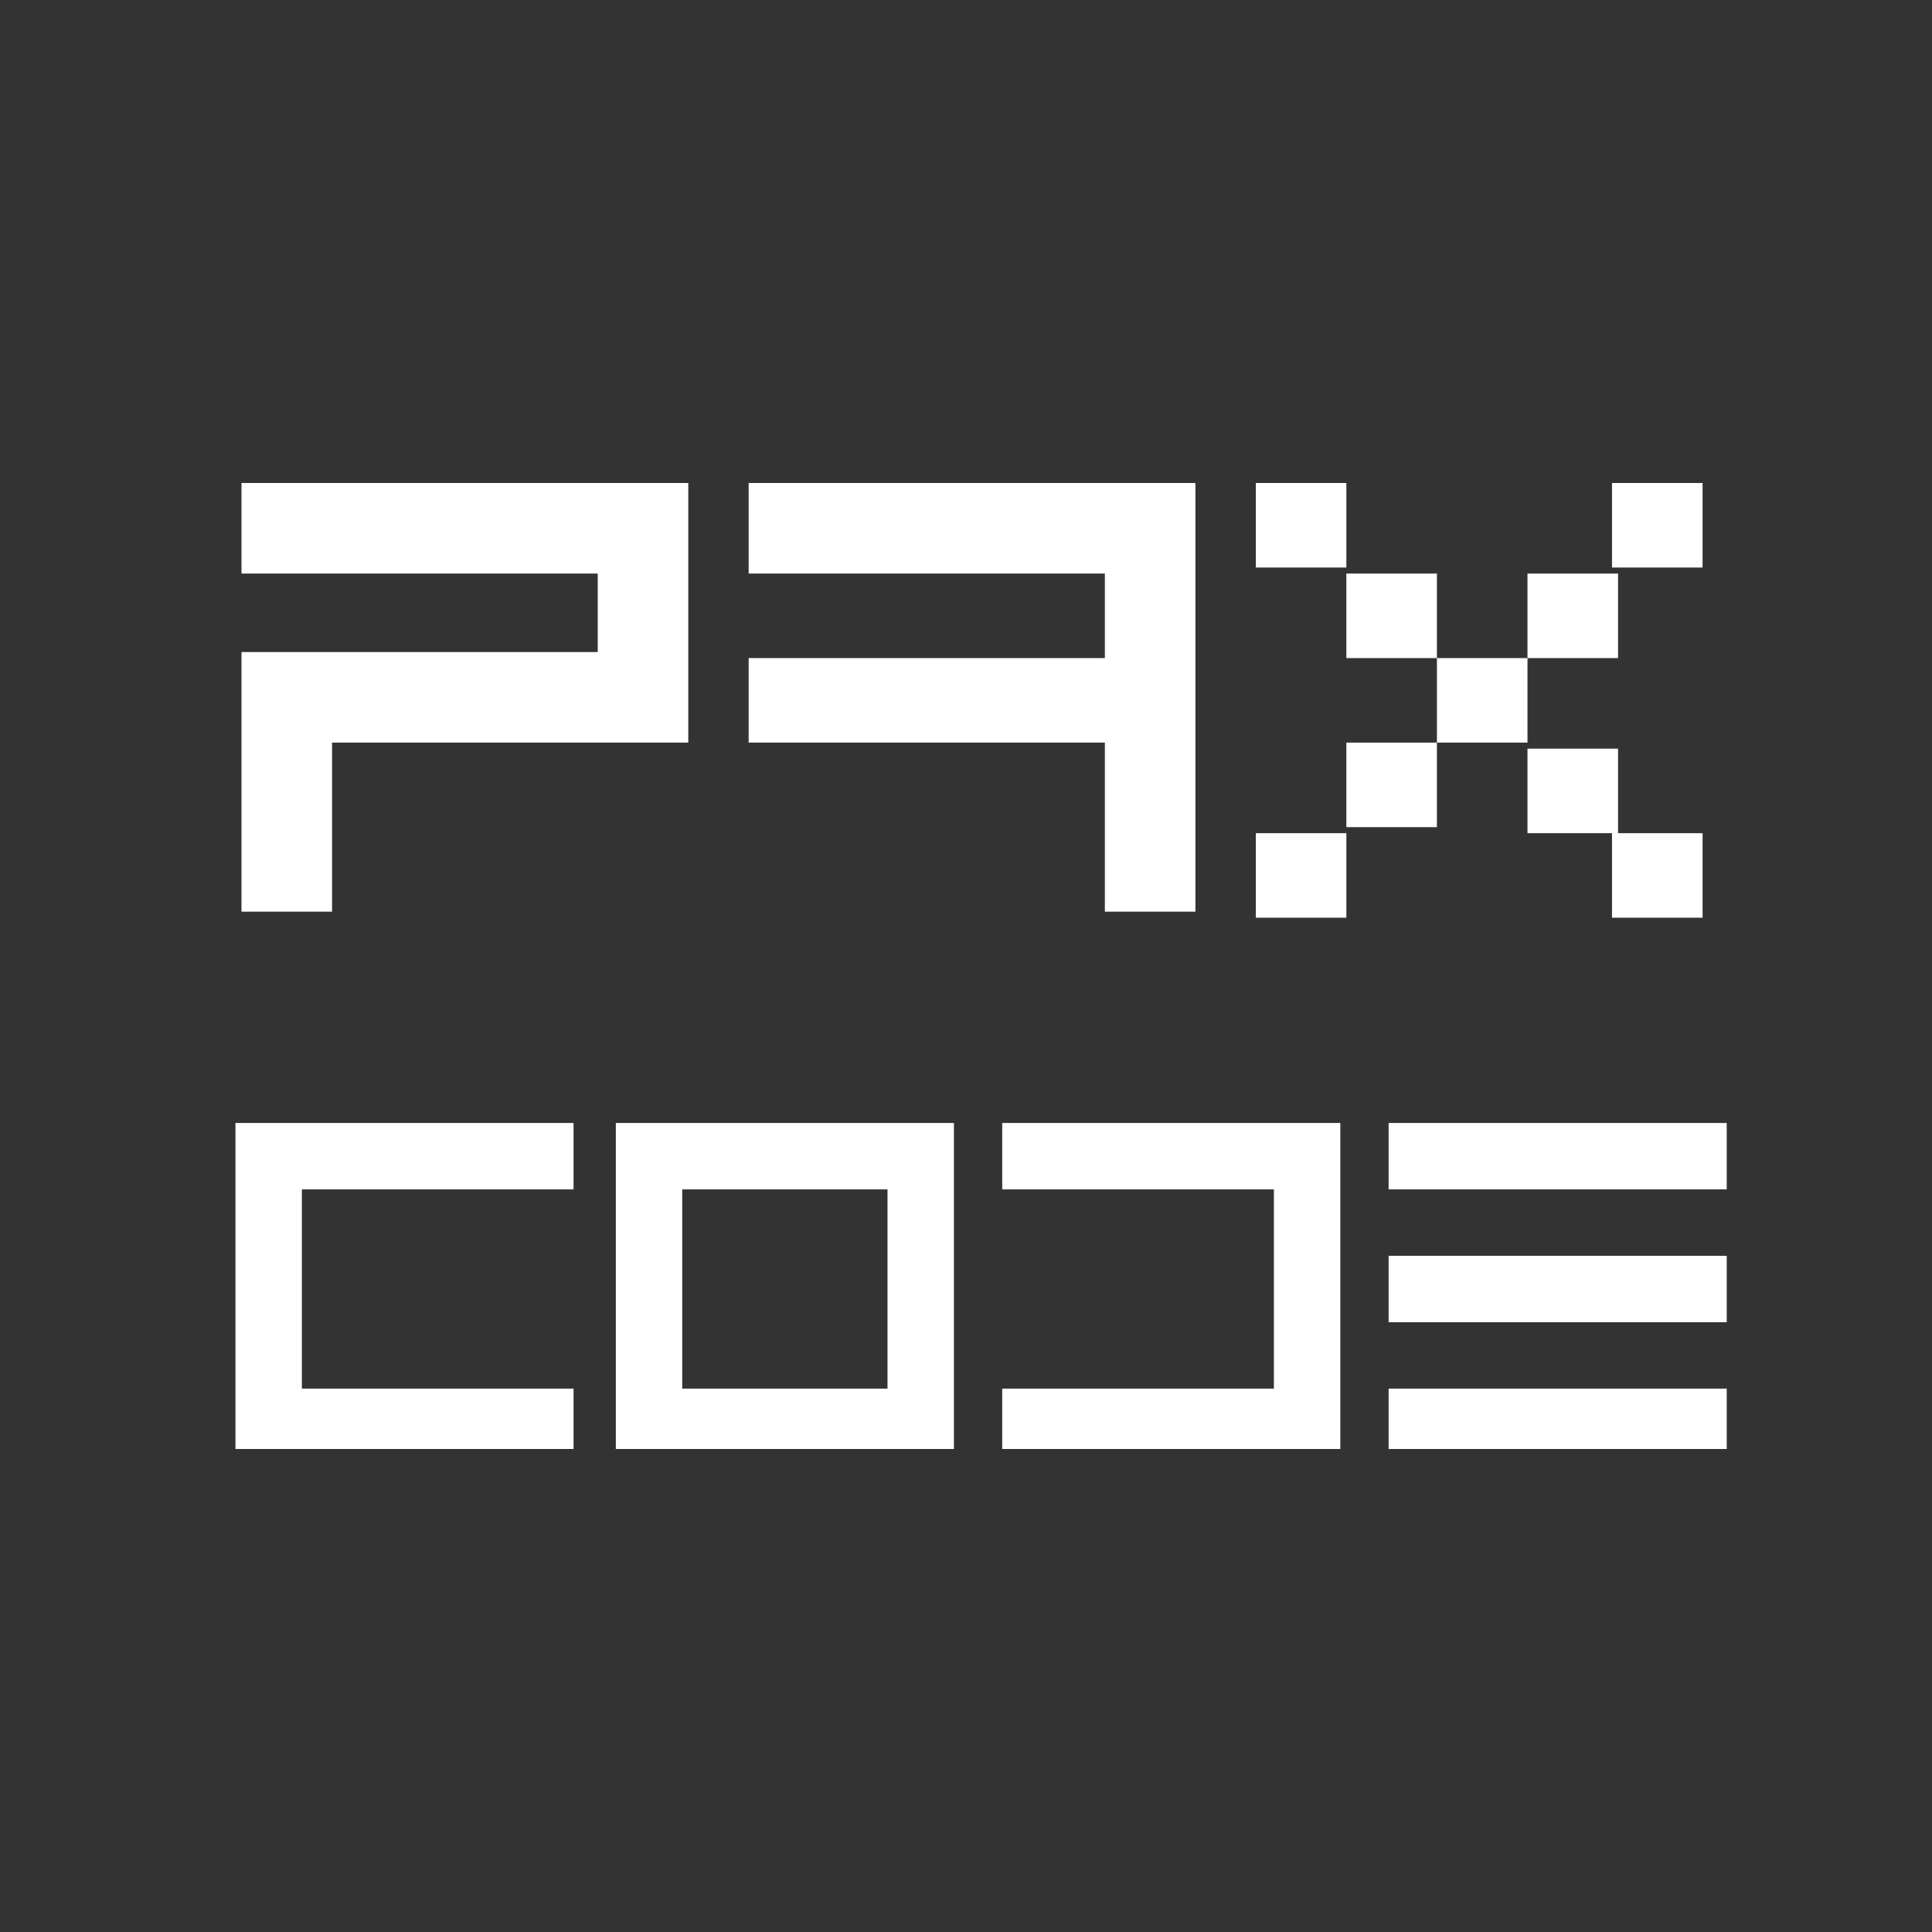 <?xml version="1.0" encoding="utf-8"?>
<!-- Generator: Adobe Illustrator 23.0.3, SVG Export Plug-In . SVG Version: 6.00 Build 0)  -->
<svg version="1.1" id="Layer_1" xmlns="http://www.w3.org/2000/svg" xmlns:xlink="http://www.w3.org/1999/xlink" x="0px" y="0px"
	 viewBox="0 0 32 32" style="enable-background:new 0 0 32 32;" xml:space="preserve">
<rect x="0" y="0" width="32" height="32" fill="#333333" stroke="none"/>
<style type="text/css">
	.st0{display:none;}
	.st1{fill:#FFFFFF;}
</style>
<rect x="0" y="0.1" class="st0" width="31.9" height="31.8"/>
<g>
	<path class="st1" d="M11.4,8v4.3H5.5v2.8H4v-4.3h5.9V9.5H4V8H11.4z"/>
	<path class="st1" d="M19.8,8v7.1h-1.5v-2.8h-5.9v-1.4h5.9V9.5h-5.9V8H19.8z"/>
	<path class="st1" d="M20.8,8h1.5v1.4h-1.5V8z M20.8,15.2v-1.4h1.5v1.4H20.8z M26.8,10.9h-1.5v1.4h-1.5v1.4h-1.5v-1.4h1.5v-1.4h-1.5
		V9.5h1.5v1.4h1.5V9.5h1.5V10.9z M26.8,13.8h-1.5v-1.4h1.5V13.8z M28.2,8v1.4h-1.5V8H28.2z M28.2,15.2h-1.5v-1.4h1.5V15.2z"/>
	<path class="st1" d="M5,19.7V23h4.5V24H3.9v-5.4h5.6v1.1H5z"/>
	<path class="st1" d="M10.2,18.6h5.6V24h-5.6V18.6z M14.7,23v-3.3h-3.4V23H14.7z"/>
	<path class="st1" d="M21.1,23v-3.3h-4.5v-1.1h5.6h0V24h0h-5.6V23H21.1z"/>
	<path class="st1" d="M23,18.6h5.6v1.1H23V18.6z M23,21.9v-1.1h5.6v1.1H23z M23,24V23h5.6V24H23z"/>
</g>
</svg>
